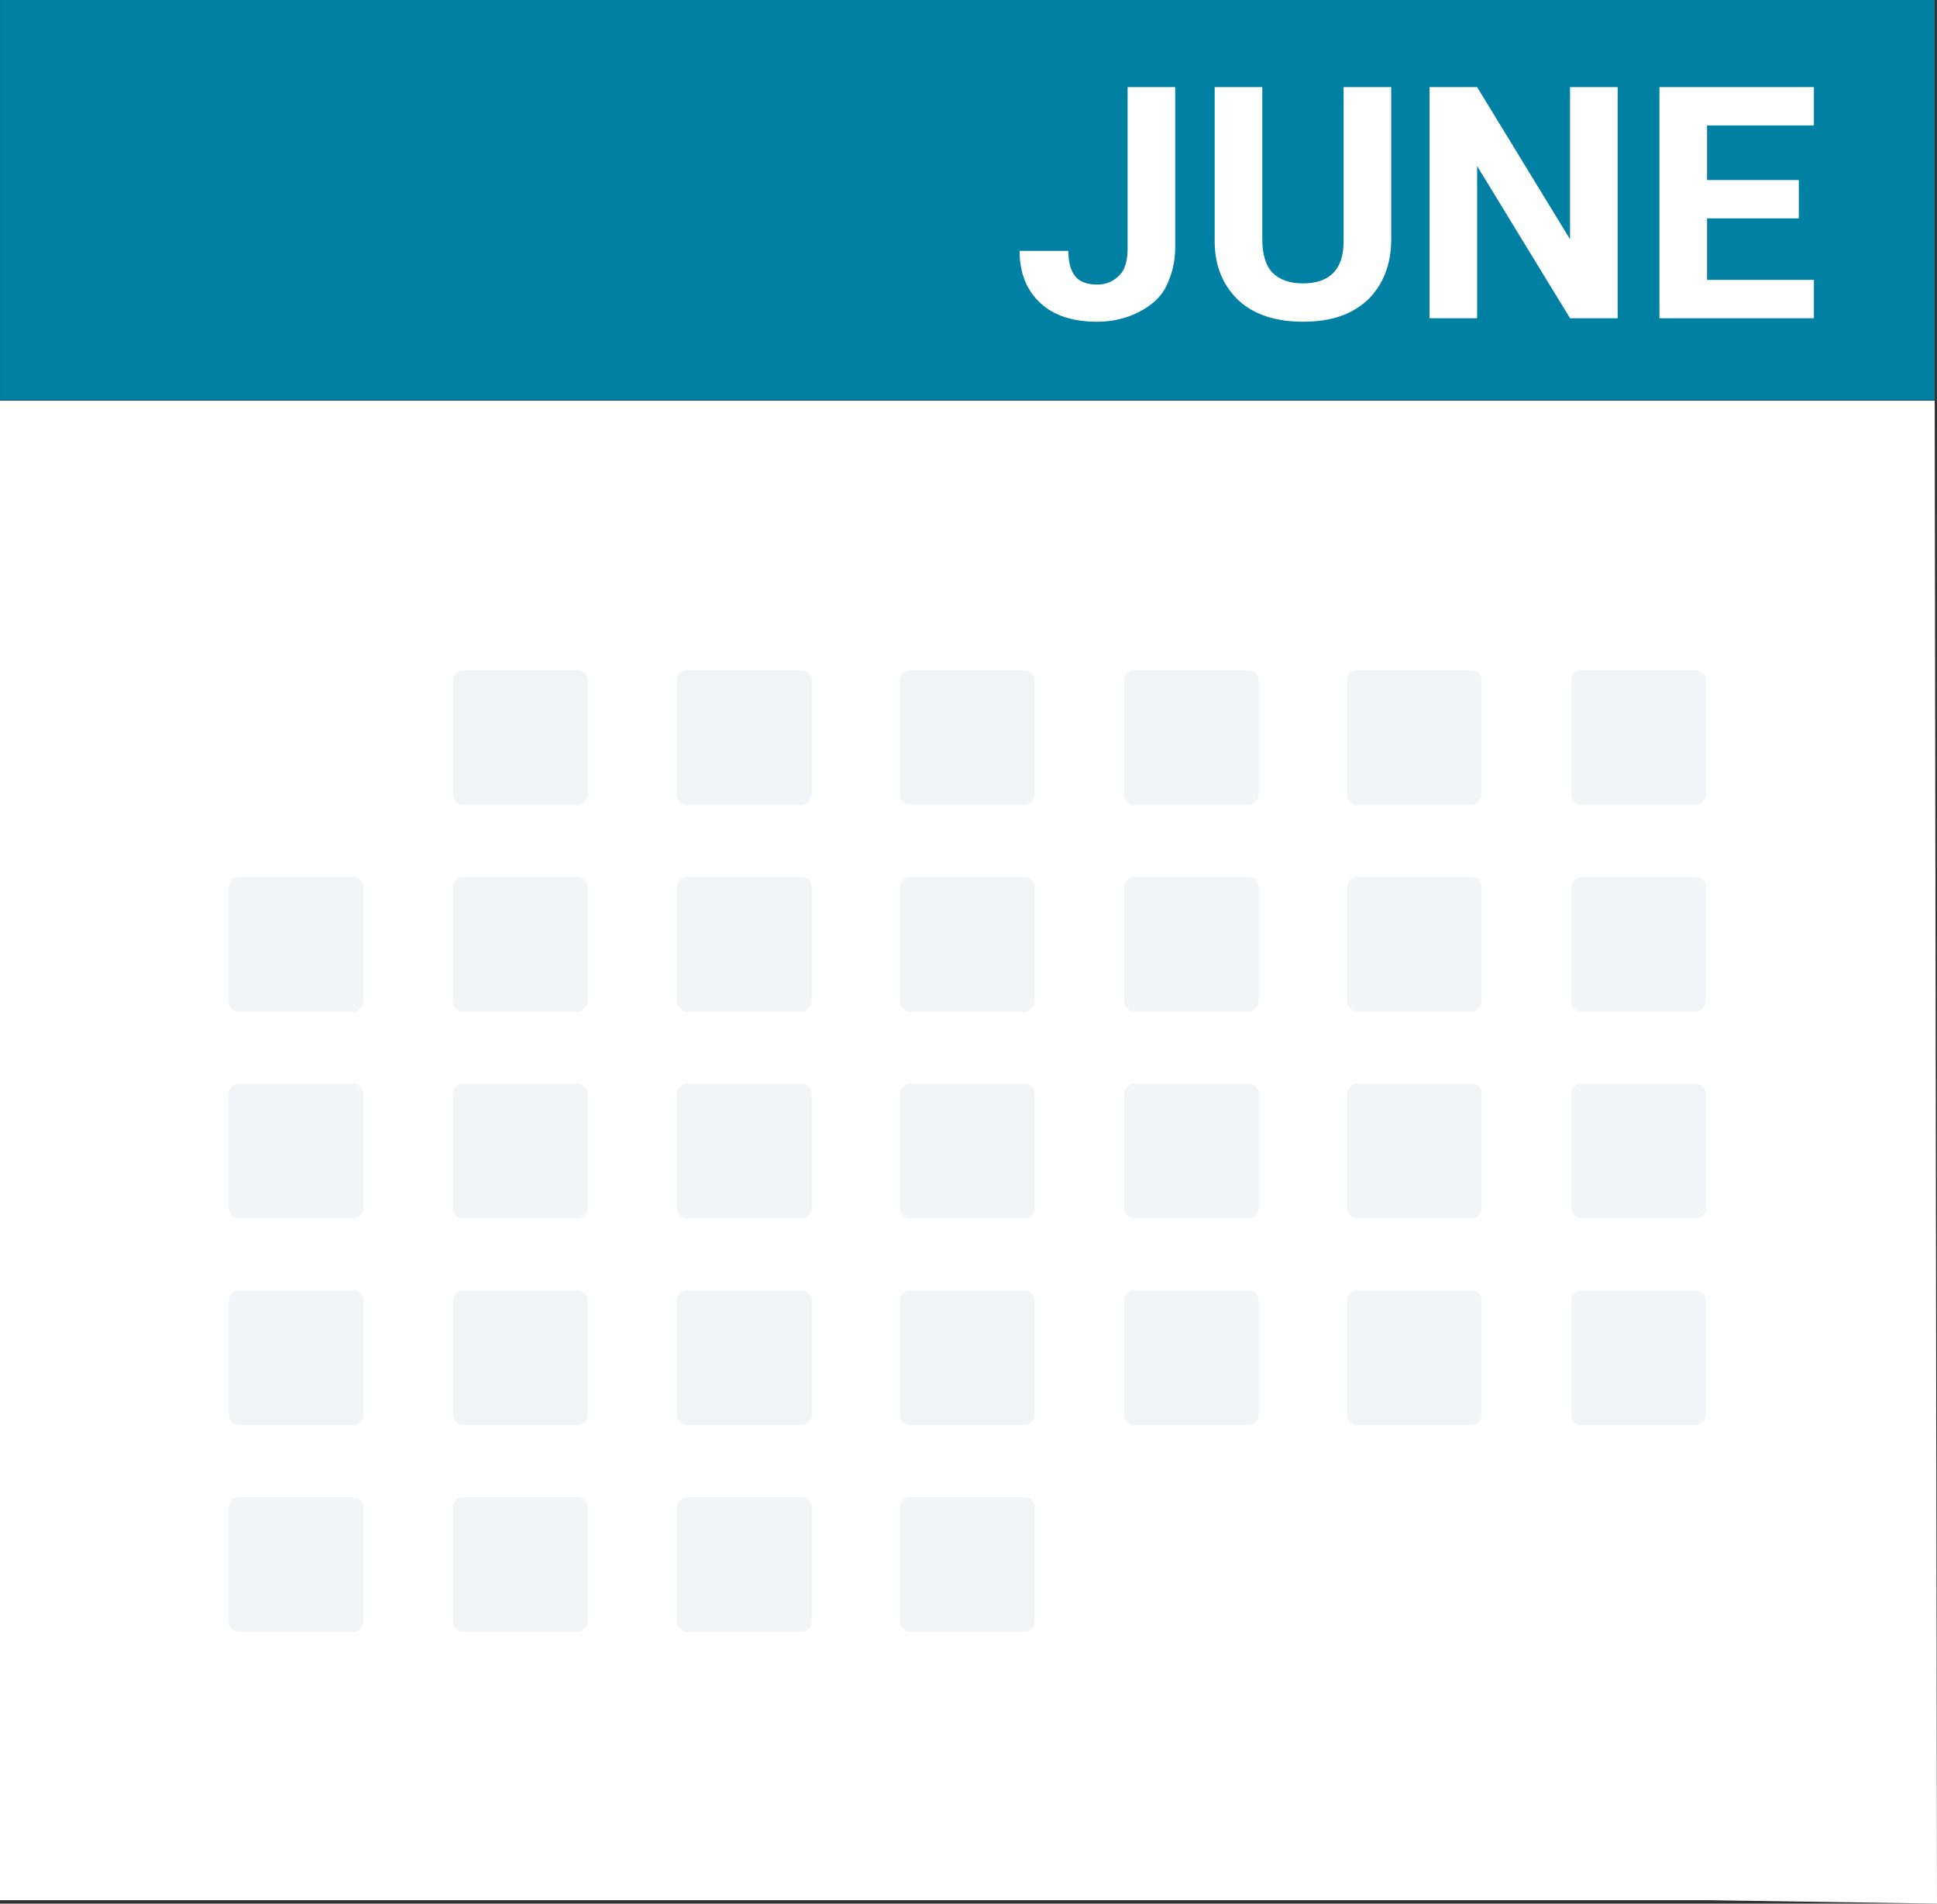 <!-- Generator: Adobe Illustrator 24.0.3, SVG Export Plug-In  -->
<svg version="1.1" xmlns="http://www.w3.org/2000/svg" xmlns:xlink="http://www.w3.org/1999/xlink" x="0px" y="0px" width="166.8px"
	 height="163.9px" viewBox="0 0 166.8 163.9" style="enable-background:new 0 0 166.8 163.9;" xml:space="preserve">
<rect x="0" y="0" width="166.8" height="163.9" fill="#333333" stroke="none"/>
<style type="text/css">
	.st0{fill:#0080A3;}
	.st1{fill:#FFFFFF;}
	.st2{fill:#F2F5F7;}
</style>
<defs>
</defs>
<g>
	<g>
		<g>
			<g>
				<g>
					<rect transform="matrix(-1 -1.224647e-16 1.224647e-16 -1 166.604 34.453)" class="st0" width="166.6" height="34.5"/>
				</g>
			</g>
		</g>
	</g>
	<g>
		<polygon class="st1" points="0,163.6 146.9,163.6 166.8,163.9 166.6,34.5 0,34.5 		"/>
	</g>
	<g>
		<g>
			<g>
				<path class="st2" d="M69,87.1h-9.8c-0.5,0-0.9-0.4-0.9-0.9v-9.8c0-0.5,0.4-0.9,0.9-0.9H69c0.5,0,0.9,0.4,0.9,0.9v9.8
					C69.9,86.6,69.5,87.1,69,87.1z"/>
			</g>
			<g>
				<path class="st2" d="M107.5,87.1h-9.8c-0.5,0-0.9-0.4-0.9-0.9v-9.8c0-0.5,0.4-0.9,0.9-0.9h9.8c0.5,0,0.9,0.4,0.9,0.9v9.8
					C108.4,86.6,108,87.1,107.5,87.1z"/>
			</g>
			<g>
				<path class="st2" d="M126.7,87.1h-9.8c-0.5,0-0.9-0.4-0.9-0.9v-9.8c0-0.5,0.4-0.9,0.9-0.9h9.8c0.5,0,0.9,0.4,0.9,0.9v9.8
					C127.6,86.6,127.2,87.1,126.7,87.1z"/>
			</g>
			<g>
				<path class="st2" d="M146,87.1h-9.8c-0.5,0-0.9-0.4-0.9-0.9v-9.8c0-0.5,0.4-0.9,0.9-0.9h9.8c0.5,0,0.9,0.4,0.9,0.9v9.8
					C146.9,86.6,146.5,87.1,146,87.1z"/>
			</g>
		</g>
		<g>
			<g>
				<path class="st2" d="M69,122.7h-9.8c-0.5,0-0.9-0.4-0.9-0.9v-9.8c0-0.5,0.4-0.9,0.9-0.9H69c0.5,0,0.9,0.4,0.9,0.9v9.8
					C69.9,122.3,69.5,122.7,69,122.7z"/>
			</g>
			<g>
				<path class="st2" d="M107.5,122.7h-9.8c-0.5,0-0.9-0.4-0.9-0.9v-9.8c0-0.5,0.4-0.9,0.9-0.9h9.8c0.5,0,0.9,0.4,0.9,0.9v9.8
					C108.4,122.3,108,122.7,107.5,122.7z"/>
			</g>
			<g>
				<path class="st2" d="M126.7,122.7h-9.8c-0.5,0-0.9-0.4-0.9-0.9v-9.8c0-0.5,0.4-0.9,0.9-0.9h9.8c0.5,0,0.9,0.4,0.9,0.9v9.8
					C127.6,122.3,127.2,122.7,126.7,122.7z"/>
			</g>
			<g>
				<path class="st2" d="M146,122.7h-9.8c-0.5,0-0.9-0.4-0.9-0.9v-9.8c0-0.5,0.4-0.9,0.9-0.9h9.8c0.5,0,0.9,0.4,0.9,0.9v9.8
					C146.9,122.3,146.5,122.7,146,122.7z"/>
			</g>
		</g>
		<g>
			<g>
				<path class="st2" d="M69,140.5h-9.8c-0.5,0-0.9-0.4-0.9-0.9v-9.8c0-0.5,0.4-0.9,0.9-0.9H69c0.5,0,0.9,0.4,0.9,0.9v9.8
					C69.9,140.1,69.5,140.5,69,140.5z"/>
			</g>
		</g>
		<g>
			<g>
				<path class="st2" d="M88.2,87.1h-9.8c-0.5,0-0.9-0.4-0.9-0.9v-9.8c0-0.5,0.4-0.9,0.9-0.9h9.8c0.5,0,0.9,0.4,0.9,0.9v9.8
					C89.1,86.6,88.7,87.1,88.2,87.1z"/>
			</g>
			<g>
				<path class="st2" d="M88.2,122.7h-9.8c-0.5,0-0.9-0.4-0.9-0.9v-9.8c0-0.5,0.4-0.9,0.9-0.9h9.8c0.5,0,0.9,0.4,0.9,0.9v9.8
					C89.1,122.3,88.7,122.7,88.2,122.7z"/>
			</g>
			<g>
				<path class="st2" d="M88.2,140.5h-9.8c-0.5,0-0.9-0.4-0.9-0.9v-9.8c0-0.5,0.4-0.9,0.9-0.9h9.8c0.5,0,0.9,0.4,0.9,0.9v9.8
					C89.1,140.1,88.7,140.5,88.2,140.5z"/>
			</g>
		</g>
		<g>
			<g>
				<path class="st2" d="M49.7,87.1h-9.8c-0.5,0-0.9-0.4-0.9-0.9v-9.8c0-0.5,0.4-0.9,0.9-0.9h9.8c0.5,0,0.9,0.4,0.9,0.9v9.8
					C50.6,86.6,50.2,87.1,49.7,87.1z"/>
			</g>
			<g>
				<path class="st2" d="M49.7,122.7h-9.8c-0.5,0-0.9-0.4-0.9-0.9v-9.8c0-0.5,0.4-0.9,0.9-0.9h9.8c0.5,0,0.9,0.4,0.9,0.9v9.8
					C50.6,122.3,50.2,122.7,49.7,122.7z"/>
			</g>
			<g>
				<path class="st2" d="M49.7,140.5h-9.8c-0.5,0-0.9-0.4-0.9-0.9v-9.8c0-0.5,0.4-0.9,0.9-0.9h9.8c0.5,0,0.9,0.4,0.9,0.9v9.8
					C50.6,140.1,50.2,140.5,49.7,140.5z"/>
			</g>
		</g>
		<g>
			<g>
				<path class="st2" d="M30.4,87.1h-9.8c-0.5,0-0.9-0.4-0.9-0.9v-9.8c0-0.5,0.4-0.9,0.9-0.9h9.8c0.5,0,0.9,0.4,0.9,0.9v9.8
					C31.3,86.6,30.9,87.1,30.4,87.1z"/>
			</g>
			<g>
				<path class="st2" d="M30.4,122.7h-9.8c-0.5,0-0.9-0.4-0.9-0.9v-9.8c0-0.5,0.4-0.9,0.9-0.9h9.8c0.5,0,0.9,0.4,0.9,0.9v9.8
					C31.3,122.3,30.9,122.7,30.4,122.7z"/>
			</g>
			<g>
				<path class="st2" d="M30.4,140.5h-9.8c-0.5,0-0.9-0.4-0.9-0.9v-9.8c0-0.5,0.4-0.9,0.9-0.9h9.8c0.5,0,0.9,0.4,0.9,0.9v9.8
					C31.3,140.1,30.9,140.5,30.4,140.5z"/>
			</g>
		</g>
		<g>
			<g>
				<g>
					<path class="st2" d="M69,104.9h-9.8c-0.5,0-0.9-0.4-0.9-0.9v-9.8c0-0.5,0.4-0.9,0.9-0.9H69c0.5,0,0.9,0.4,0.9,0.9v9.8
						C69.9,104.5,69.5,104.9,69,104.9z"/>
				</g>
				<g>
					<path class="st2" d="M107.5,104.9h-9.8c-0.5,0-0.9-0.4-0.9-0.9v-9.8c0-0.5,0.4-0.9,0.9-0.9h9.8c0.5,0,0.9,0.4,0.9,0.9v9.8
						C108.4,104.5,108,104.9,107.5,104.9z"/>
				</g>
				<g>
					<path class="st2" d="M126.7,104.9h-9.8c-0.5,0-0.9-0.4-0.9-0.9v-9.8c0-0.5,0.4-0.9,0.9-0.9h9.8c0.5,0,0.9,0.4,0.9,0.9v9.8
						C127.6,104.5,127.2,104.9,126.7,104.9z"/>
				</g>
				<g>
					<path class="st2" d="M146,104.9h-9.8c-0.5,0-0.9-0.4-0.9-0.9v-9.8c0-0.5,0.4-0.9,0.9-0.9h9.8c0.5,0,0.9,0.4,0.9,0.9v9.8
						C146.9,104.5,146.5,104.9,146,104.9z"/>
				</g>
			</g>
			<g>
				<path class="st2" d="M88.2,104.9h-9.8c-0.5,0-0.9-0.4-0.9-0.9v-9.8c0-0.5,0.4-0.9,0.9-0.9h9.8c0.5,0,0.9,0.4,0.9,0.9v9.8
					C89.1,104.5,88.7,104.9,88.2,104.9z"/>
			</g>
			<g>
				<path class="st2" d="M49.7,104.9h-9.8c-0.5,0-0.9-0.4-0.9-0.9v-9.8c0-0.5,0.4-0.9,0.9-0.9h9.8c0.5,0,0.9,0.4,0.9,0.9v9.8
					C50.6,104.5,50.2,104.9,49.7,104.9z"/>
			</g>
			<g>
				<path class="st2" d="M30.4,104.9h-9.8c-0.5,0-0.9-0.4-0.9-0.9v-9.8c0-0.5,0.4-0.9,0.9-0.9h9.8c0.5,0,0.9,0.4,0.9,0.9v9.8
					C31.3,104.5,30.9,104.9,30.4,104.9z"/>
			</g>
		</g>
		<g>
			<g>
				<g>
					<path class="st2" d="M69,69.3h-9.8c-0.5,0-0.9-0.4-0.9-0.9v-9.8c0-0.5,0.4-0.9,0.9-0.9H69c0.5,0,0.9,0.4,0.9,0.9v9.8
						C69.9,68.8,69.5,69.3,69,69.3z"/>
				</g>
				<g>
					<path class="st2" d="M107.5,69.3h-9.8c-0.5,0-0.9-0.4-0.9-0.9v-9.8c0-0.5,0.4-0.9,0.9-0.9h9.8c0.5,0,0.9,0.4,0.9,0.9v9.8
						C108.4,68.8,108,69.3,107.5,69.3z"/>
				</g>
				<g>
					<path class="st2" d="M126.7,69.3h-9.8c-0.5,0-0.9-0.4-0.9-0.9v-9.8c0-0.5,0.4-0.9,0.9-0.9h9.8c0.5,0,0.9,0.4,0.9,0.9v9.8
						C127.6,68.8,127.2,69.3,126.7,69.3z"/>
				</g>
				<g>
					<path class="st2" d="M146,69.3h-9.8c-0.5,0-0.9-0.4-0.9-0.9v-9.8c0-0.5,0.4-0.9,0.9-0.9h9.8c0.5,0,0.9,0.4,0.9,0.9v9.8
						C146.9,68.8,146.5,69.3,146,69.3z"/>
				</g>
			</g>
			<g>
				<path class="st2" d="M88.2,69.3h-9.8c-0.5,0-0.9-0.4-0.9-0.9v-9.8c0-0.5,0.4-0.9,0.9-0.9h9.8c0.5,0,0.9,0.4,0.9,0.9v9.8
					C89.1,68.8,88.7,69.3,88.2,69.3z"/>
			</g>
			<g>
				<path class="st2" d="M49.7,69.3h-9.8c-0.5,0-0.9-0.4-0.9-0.9v-9.8c0-0.5,0.4-0.9,0.9-0.9h9.8c0.5,0,0.9,0.4,0.9,0.9v9.8
					C50.6,68.8,50.2,69.3,49.7,69.3z"/>
			</g>
		</g>
	</g>
</g>
<g>
	<path class="st1" d="M97.1,7.5h4.1v13.8c0,1.3-0.3,2.4-0.8,3.4S99,26.4,98,26.9s-2.2,0.8-3.5,0.8c-2.1,0-3.7-0.5-4.9-1.6
		c-1.2-1.1-1.8-2.6-1.8-4.5H92c0,1,0.2,1.7,0.6,2.2s1.1,0.7,1.9,0.7c0.8,0,1.4-0.3,1.9-0.8c0.5-0.5,0.7-1.3,0.7-2.3V7.5z"/>
	<path class="st1" d="M119.8,7.5v13.1c0,2.2-0.7,3.9-2,5.2c-1.4,1.3-3.2,1.9-5.6,1.9c-2.3,0-4.2-0.6-5.5-1.8s-2.1-2.9-2.1-5.1V7.5
		h4.1v13.1c0,1.3,0.3,2.3,0.9,2.9c0.6,0.6,1.5,0.9,2.6,0.9c2.3,0,3.5-1.2,3.5-3.6V7.5H119.8z"/>
	<path class="st1" d="M139.3,27.4h-4.1l-8-13.1v13.1h-4.1V7.5h4.1l8,13.1V7.5h4.1V27.4z"/>
	<path class="st1" d="M154.9,18.8H147v5.3h9.2v3.3h-13.3V7.5h13.3v3.3H147v4.7h7.9V18.8z"/>
</g>
</svg>
